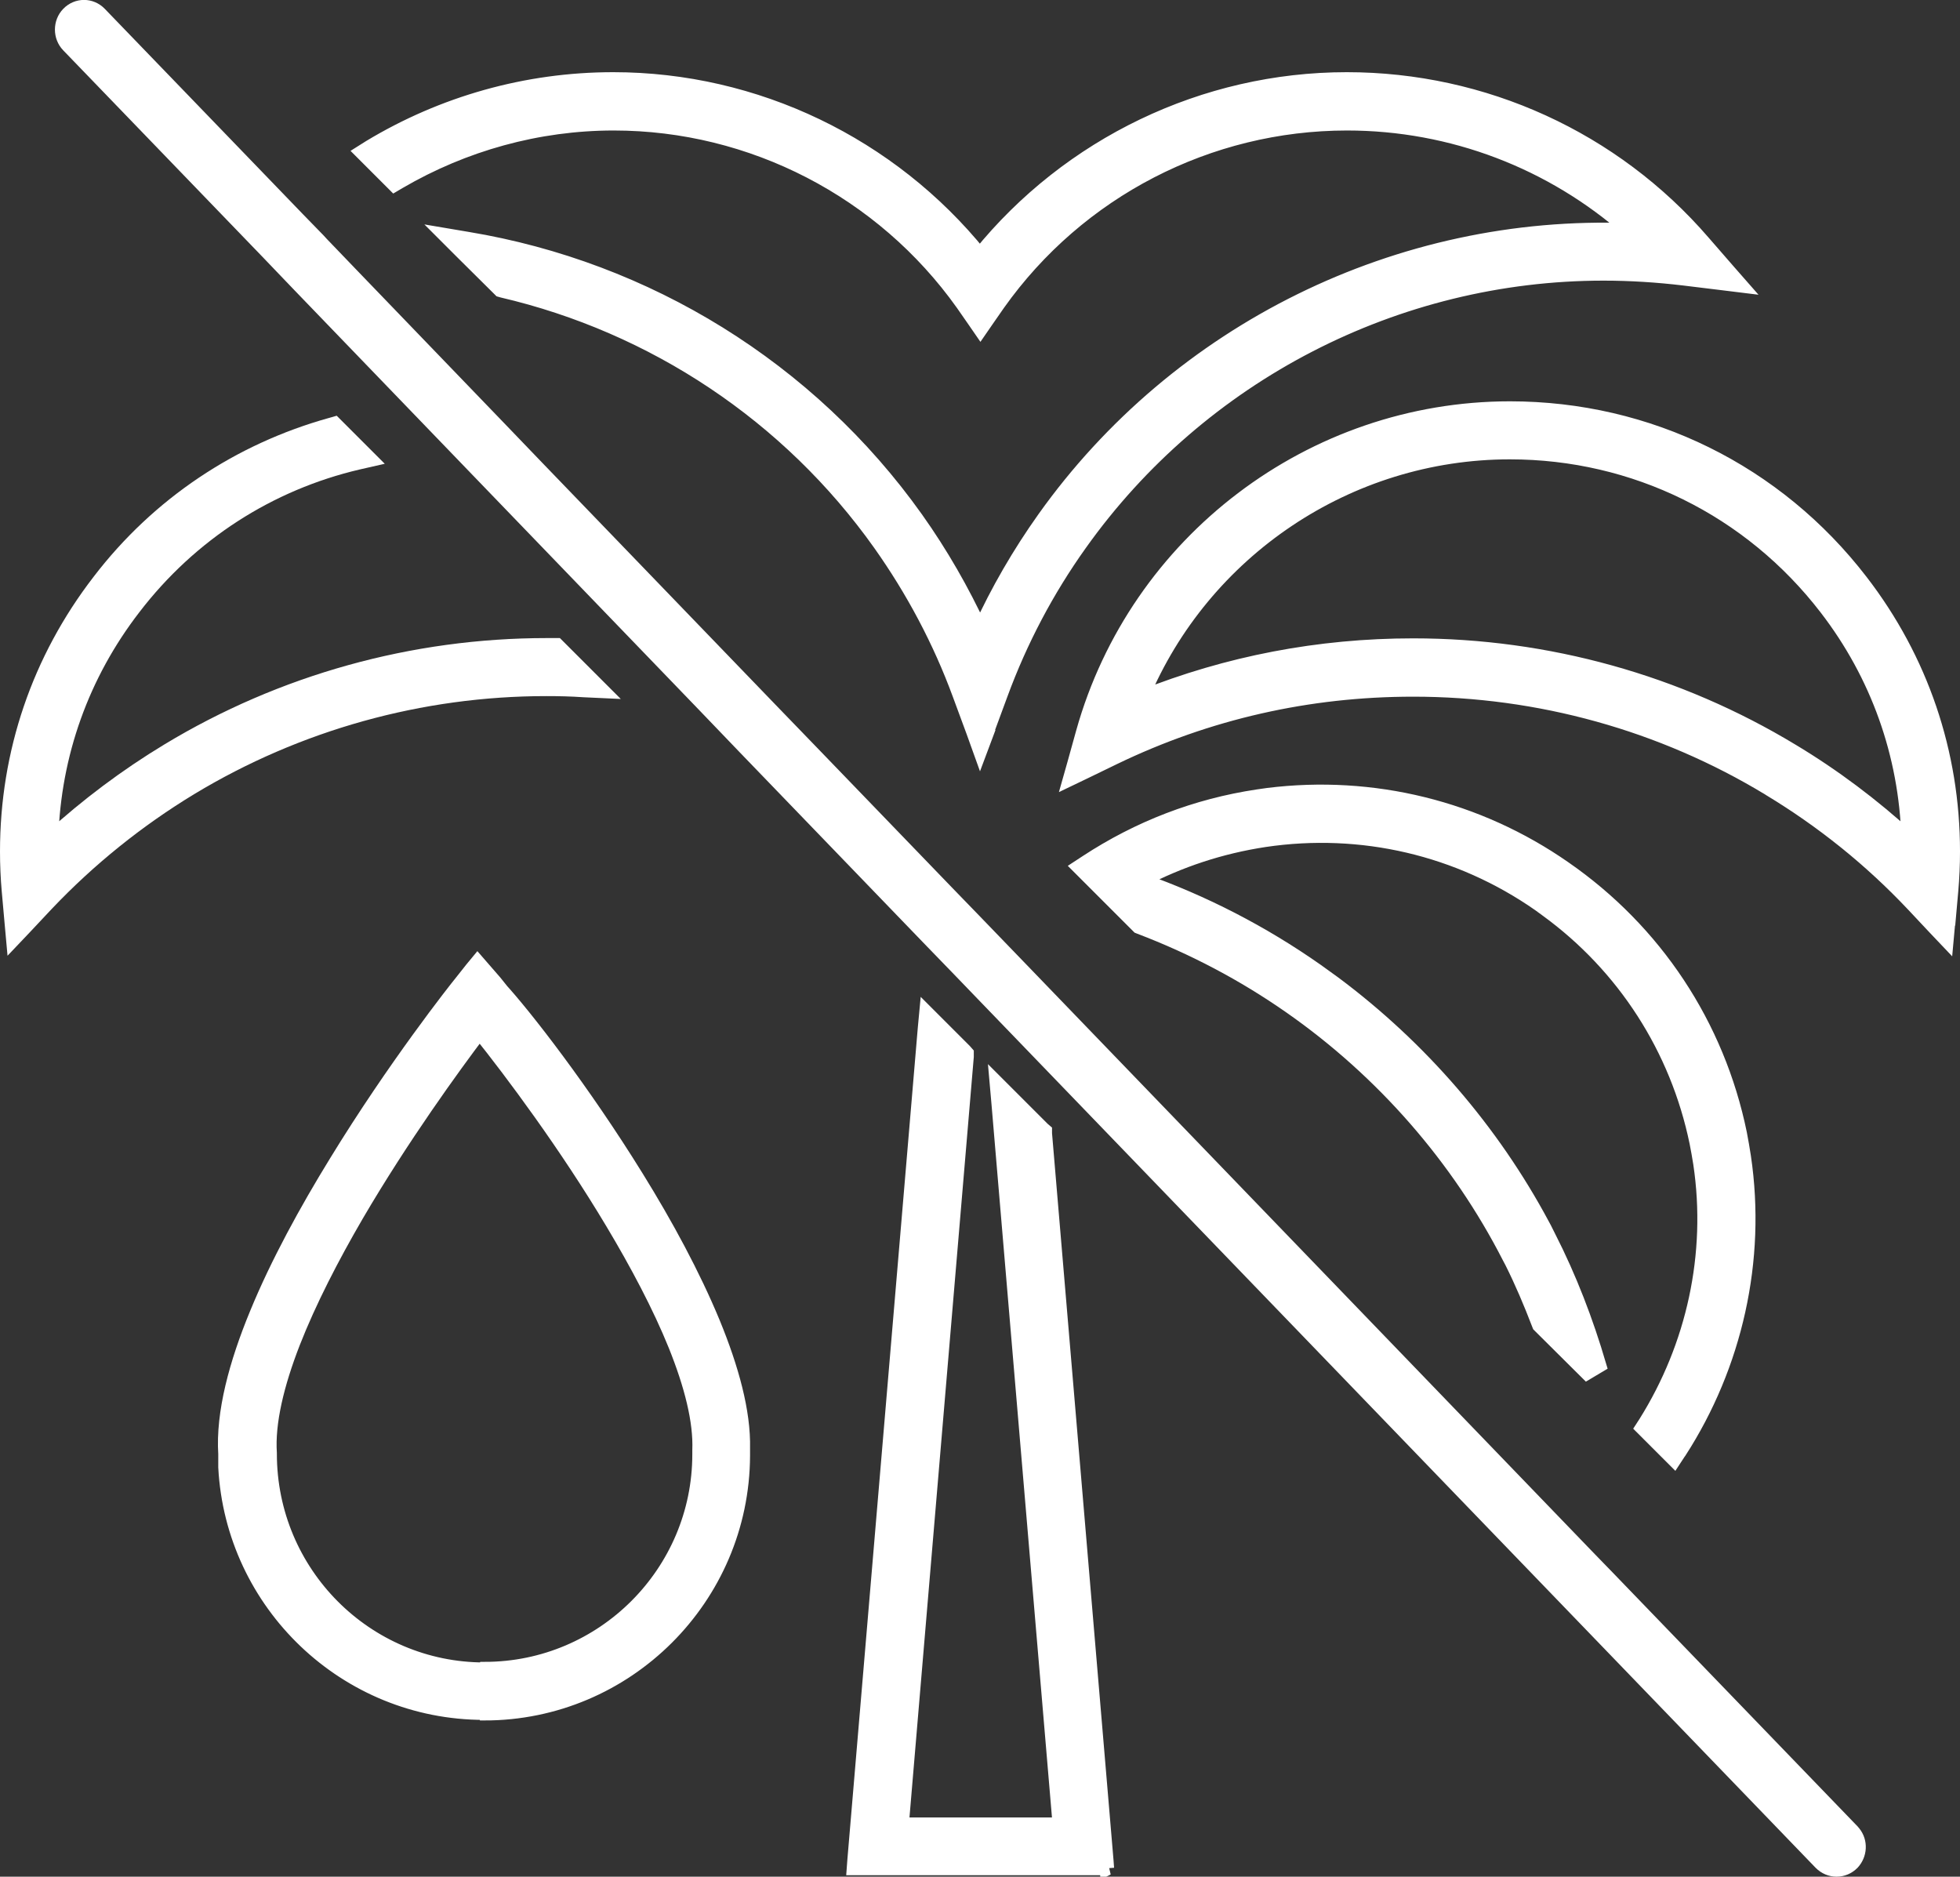 <?xml version="1.0" encoding="UTF-8"?>
<svg id="Warstwa_1" data-name="Warstwa 1" xmlns="http://www.w3.org/2000/svg" viewBox="0 0 67.89 65">
  <rect x="0" y="0" width="67.89" height="65" fill="#333333" stroke="none"/>
  <defs>
    <style>
      .cls-1 {
        fill: #fff;
        stroke: #fff;
        stroke-width: .5px;
      }
    </style>
  </defs>
  <path class="cls-1" d="M67.48,31.98l.1-1.12c.04-.45.06-.91.06-1.37,0-3.42-1.1-6.65-3.18-9.35-2.93-3.81-7.36-5.99-12.16-5.99-6.86,0-12.93,4.61-14.78,11.21l-.3,1.08-.15.53.5-.24,1.01-.49c3.25-1.57,6.74-2.36,10.37-2.36,4.36,0,8.62,1.18,12.33,3.43l.03.02c1.82,1.1,3.49,2.44,4.96,4l.77.82.38.4.05-.55ZM66.12,29.04c-1.25-1.14-2.6-2.16-4.05-3.03-3.95-2.39-8.48-3.65-13.12-3.65-3.27,0-6.43.61-9.41,1.8,2.12-5.08,7.15-8.5,12.76-8.5,4.32,0,8.32,1.97,10.96,5.4,1.78,2.31,2.76,5.06,2.85,7.98Z"/>
  <path class="cls-1" d="M34.18,25.34l.48-1.3c.68-1.85,1.6-3.6,2.75-5.21,4.17-5.86,10.95-9.36,18.13-9.36.93,0,1.87.06,2.79.17l1.31.16.65.08-.43-.49-.87-1c-3.1-3.59-7.6-5.64-12.34-5.64-4.94,0-9.62,2.26-12.71,6.08-3.09-3.82-7.76-6.08-12.7-6.08-3.01,0-5.91.83-8.43,2.35l-.27.17.23.23.75.75.14.14.17-.1c2.23-1.3,4.79-2.02,7.43-2.02,4.79,0,9.31,2.34,12.09,6.25l.41.59.2.29.2-.29.41-.59c2.78-3.92,7.29-6.25,12.09-6.25,3.63,0,7.1,1.33,9.79,3.71-7.98-.31-15.65,3.47-20.28,9.98-.86,1.21-1.61,2.5-2.22,3.84-.62-1.34-1.36-2.63-2.22-3.84-3.7-5.2-9.33-8.65-15.53-9.68l-.77-.13.55.55,1.3,1.29.05.05.07.02c5.23,1.22,9.92,4.31,13.09,8.78,1.14,1.61,2.07,3.36,2.75,5.21l.48,1.3.23.64.24-.64Z"/>
  <path class="cls-1" d="M58.17,50.28c1.93-2.99,2.76-6.63,2.23-10.21-.04-.27-.09-.54-.14-.81-.77-3.75-2.93-7.01-6.08-9.19-3-2.09-6.63-2.98-10.26-2.53l-.35.05c-2.14.32-4.13,1.09-5.93,2.27l-.26.17.22.22,1.8,1.8.04.04.05.02c1.84.7,3.59,1.62,5.22,2.76,3.19,2.23,5.81,5.23,7.57,8.67l.09.17c.35.7.65,1.41.93,2.14l.02.05.04.04,1.61,1.6.42-.25c-.45-1.53-1.02-3.02-1.75-4.45h0s-.14-.28-.14-.28l-.07-.13h0c-1.75-3.27-4.23-6.14-7.22-8.37l-.61-.44c-1.88-1.32-3.92-2.37-6.07-3.13,1.33-.7,2.76-1.17,4.27-1.4,3.36-.5,6.74.29,9.52,2.23l.26.19c2.68,1.95,4.52,4.81,5.19,8.06.05.24.09.49.13.73h0c.47,3.15-.24,6.33-1.9,8.98l-.11.17.14.14.74.74.22.22.17-.26Z"/>
  <path class="cls-1" d="M38.34,64.71l-.02-.27-2.13-25.18v-.09s-.07-.06-.07-.06l-1.11-1.11-.48-.48.06.68,2.12,25h-5.48l2.25-26.6v-.12s-.07-.08-.07-.08l-.94-.94-.38-.38-.05.53-2.44,28.82-.02.27h8.51s.27,0,.27,0Z"/>
  <path class="cls-1" d="M.84,32.13l.77-.82c1.48-1.56,3.16-2.91,4.99-4.02h0c3.71-2.24,7.97-3.43,12.33-3.43.43,0,.86.01,1.29.04l.65.03-.46-.46-1.05-1.05-.07-.07h-.1s-.08,0-.12,0c-.04,0-.09,0-.13,0-4.63,0-9.17,1.26-13.12,3.65-1.44.87-2.8,1.89-4.05,3.03.09-2.91,1.07-5.66,2.86-7.98,1.97-2.57,4.7-4.31,7.76-5.03l.44-.1-.32-.32-.82-.82-.1-.1-.14.04c-3.15.88-5.96,2.73-8.01,5.41h0C1.35,22.84.25,26.07.25,29.49c0,.46.02.92.06,1.37l.1,1.12.05.55.38-.4Z"/>
  <path class="cls-1" d="M16.78,59.34c4.92,0,8.93-4,8.95-8.92v-.25c.03-1.27-.39-2.78-1.03-4.34-.69-1.67-1.64-3.42-2.65-5.05-1.86-3.01-3.9-5.63-4.76-6.56h.01s-.16-.2-.16-.2l-.4-.46-.2-.23-.19.23-.38.48h0c-.18.22-2.3,2.9-4.33,6.22-1.02,1.66-2.02,3.48-2.74,5.23-.72,1.74-1.18,3.45-1.09,4.87v.46c.25,4.73,4.17,8.5,8.96,8.5ZM16.78,57.83c-4.1,0-7.44-3.34-7.44-7.48h0s0-.02,0-.02c-.07-1.06.25-2.39.81-3.83.56-1.43,1.35-2.96,2.2-4.42,1.58-2.7,3.36-5.15,4.26-6.34,1.13,1.41,3.01,3.93,4.61,6.61.85,1.42,1.63,2.89,2.18,4.25.55,1.37.87,2.62.83,3.63v.13s0,.01,0,.01c0,4.1-3.34,7.44-7.44,7.44Z"/>
  <path class="cls-1" d="M63.62,64.75c.2,0,.39-.08.54-.23h0c.27-.29.29-.73.05-1.03l-.05-.06-8.48-8.79-.67-.69-19.63-20.36-1.11-1.15-.55-.57h0l-.94-.97-4.38-4.54-1.73-1.79-8.07-8.37h0l-1.22-1.27-5.26-5.46-.98-1.02h0l-.11-.12-.72-.74L3.45.48c-.3-.31-.78-.31-1.08,0h0c-.29.3-.29.79,0,1.09l6.87,7.12,1.14,1.19,5.1,5.29,1.07,1.11,7.78,8.07,1.44,1.5,6.53,6.77.94.97.79.82,1.11,1.15,27.93,28.96h0c.15.15.34.23.54.23Z"/>
</svg>